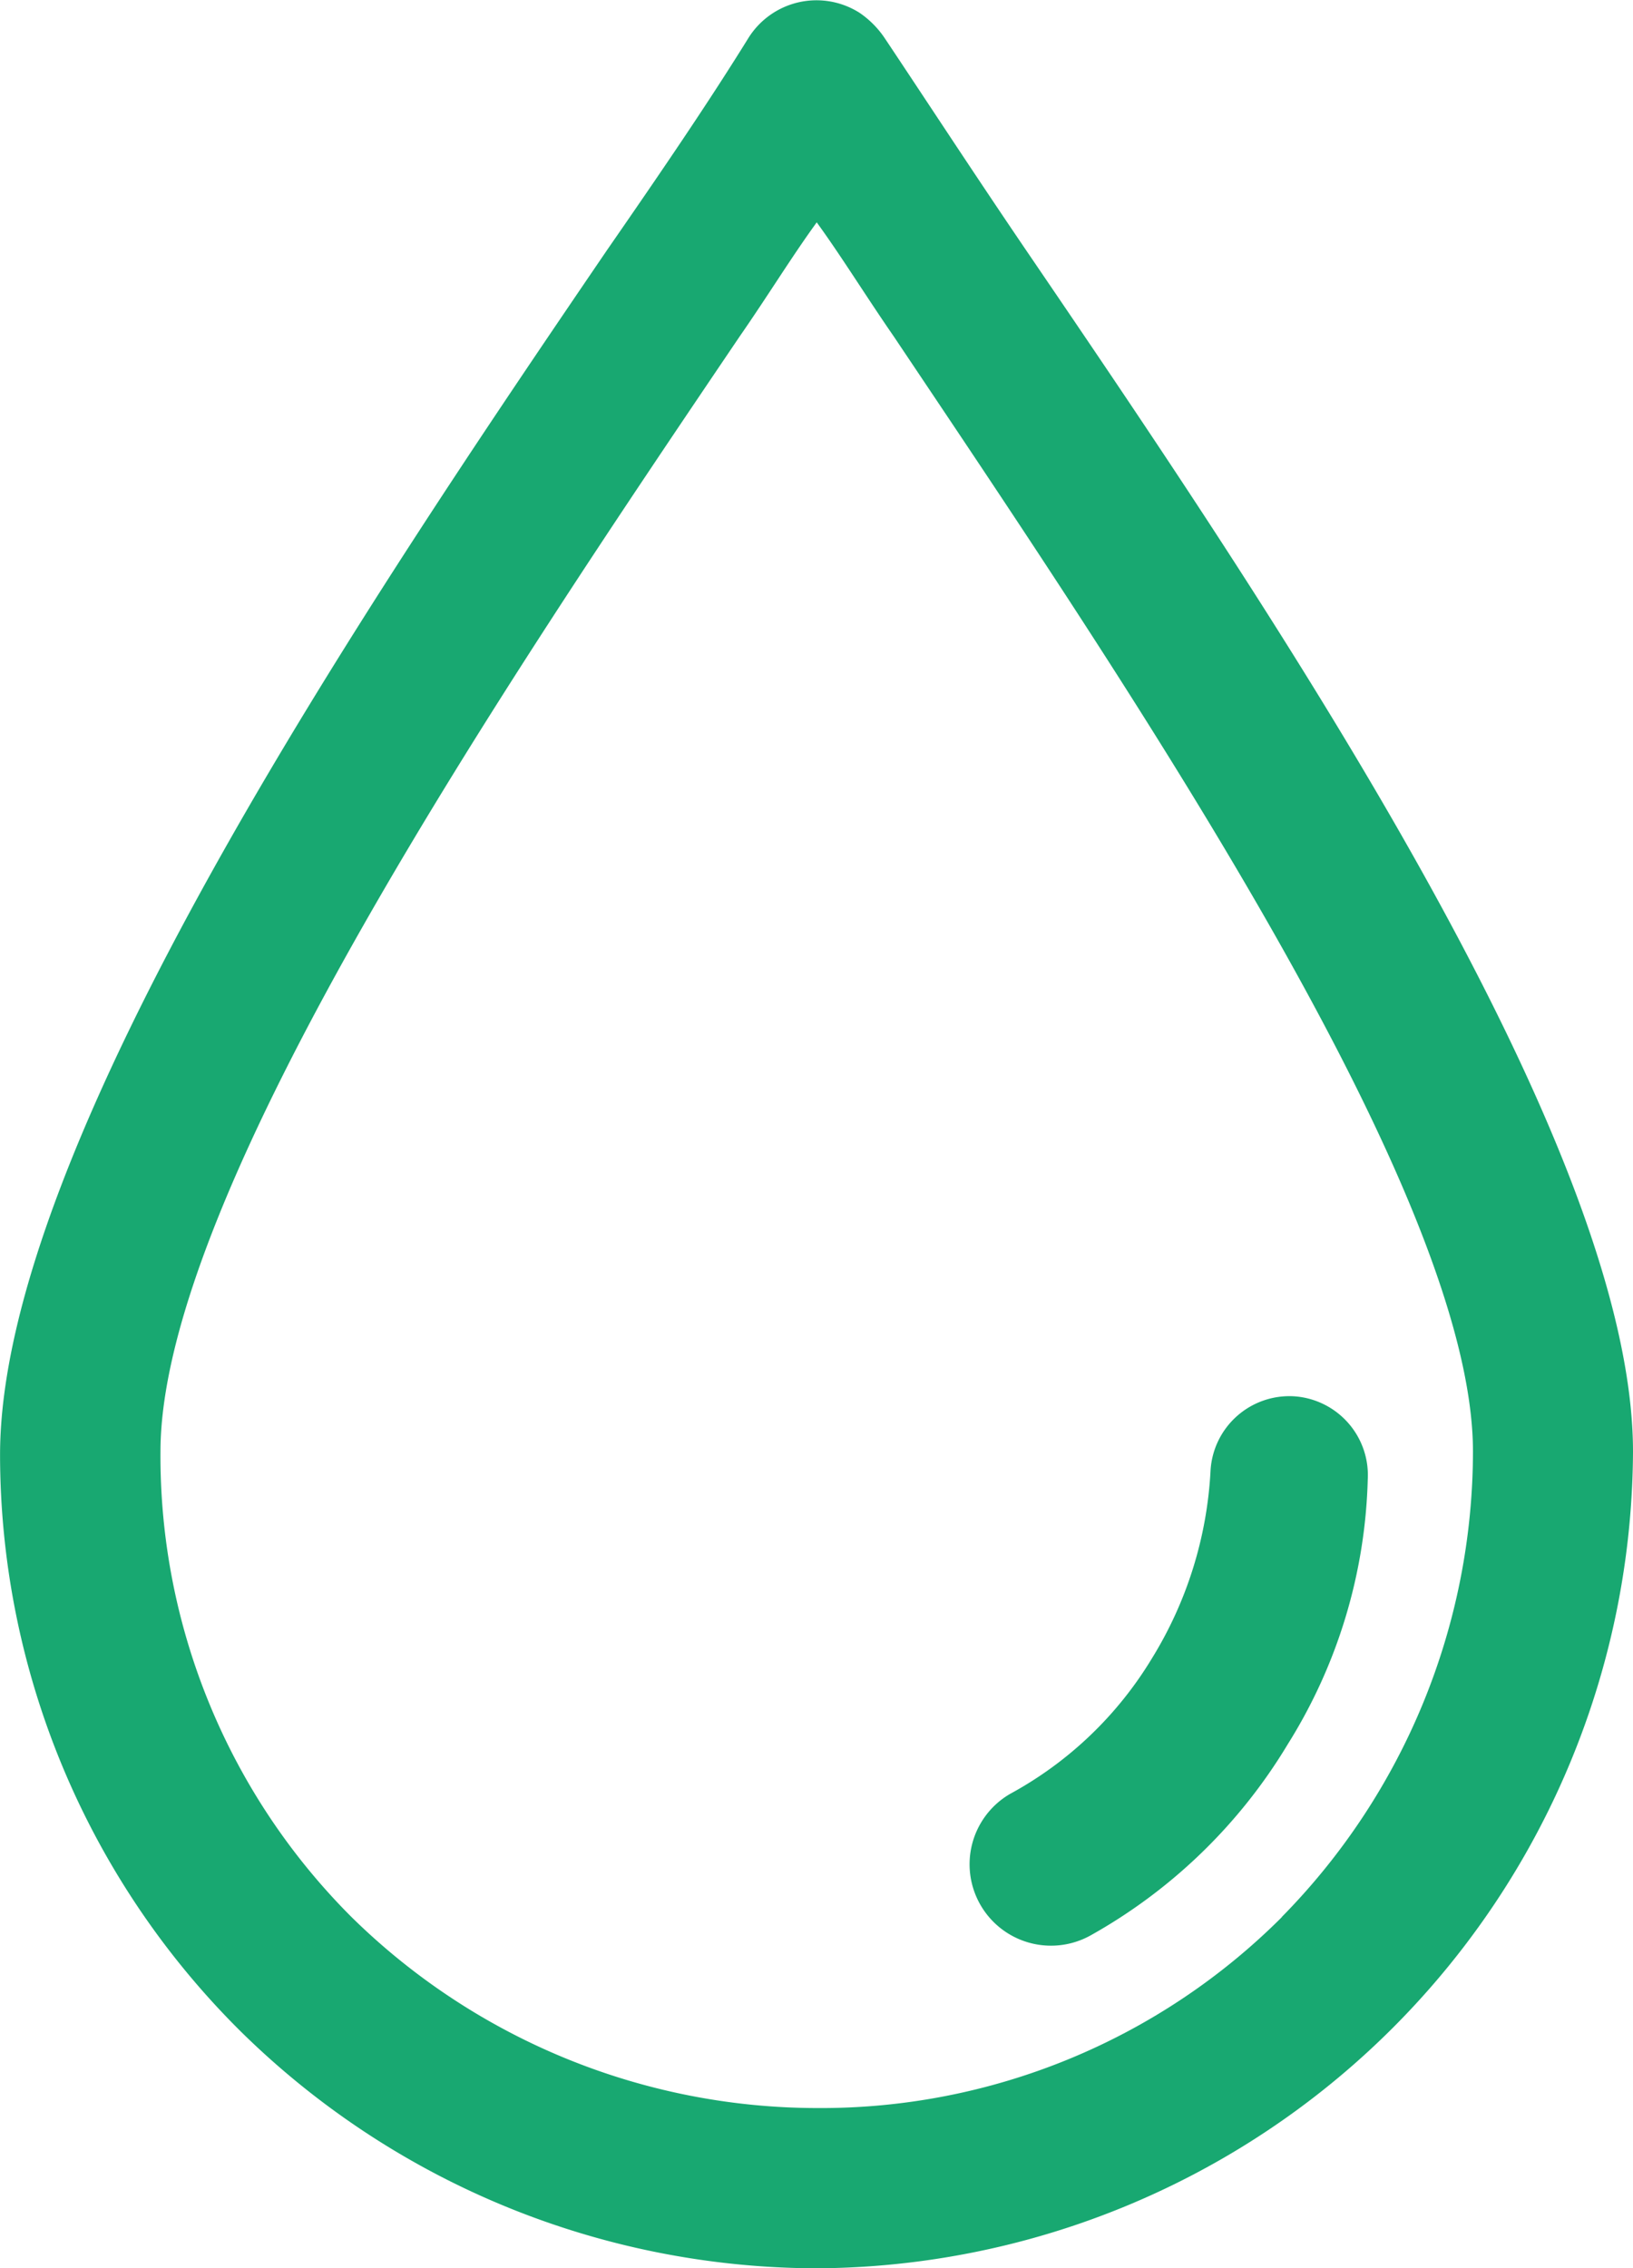 <?xml version="1.0" encoding="UTF-8"?> <svg xmlns="http://www.w3.org/2000/svg" width="29.348" height="40.764" viewBox="0 0 29.348 40.764"><g transform="translate(-41.232 0)"><g transform="translate(41.232 0)"><path d="M59.671,4.494C58.73,3.11,57.9,1.836,57.124.674a1.685,1.685,0,0,0-.443-.443,1.443,1.443,0,0,0-1.993.443c-.72,1.163-1.55,2.381-2.547,3.821-4.374,6.423-10.908,16.114-10.908,21.651A14.608,14.608,0,0,0,45.551,36.5a14.794,14.794,0,0,0,10.355,4.264A14.747,14.747,0,0,0,70.58,26.09C70.58,20.553,64.046,10.918,59.671,4.494Zm4.6,29.957a11.711,11.711,0,0,1-8.361,3.433,11.945,11.945,0,0,1-8.361-3.433,11.711,11.711,0,0,1-3.433-8.361c0-4.651,6.257-13.9,10.41-20.045.5-.72.941-1.44,1.384-2.049.443.609.886,1.329,1.384,2.049,4.153,6.2,10.41,15.394,10.41,20.045A11.945,11.945,0,0,1,64.267,34.451Z" transform="translate(-41.232 0)" fill="#18a871"></path></g><g transform="translate(58.663 25.09)"><path d="M172.977,181.243a1.42,1.42,0,0,0-1.5,1.329,7.128,7.128,0,0,1-1.052,3.378,6.73,6.73,0,0,1-2.547,2.436,1.463,1.463,0,0,0,1.44,2.547,9.6,9.6,0,0,0,3.544-3.433,9.423,9.423,0,0,0,1.44-4.762A1.42,1.42,0,0,0,172.977,181.243Z" transform="translate(-167.152 -181.24)" fill="#18a871"></path></g></g></svg> 